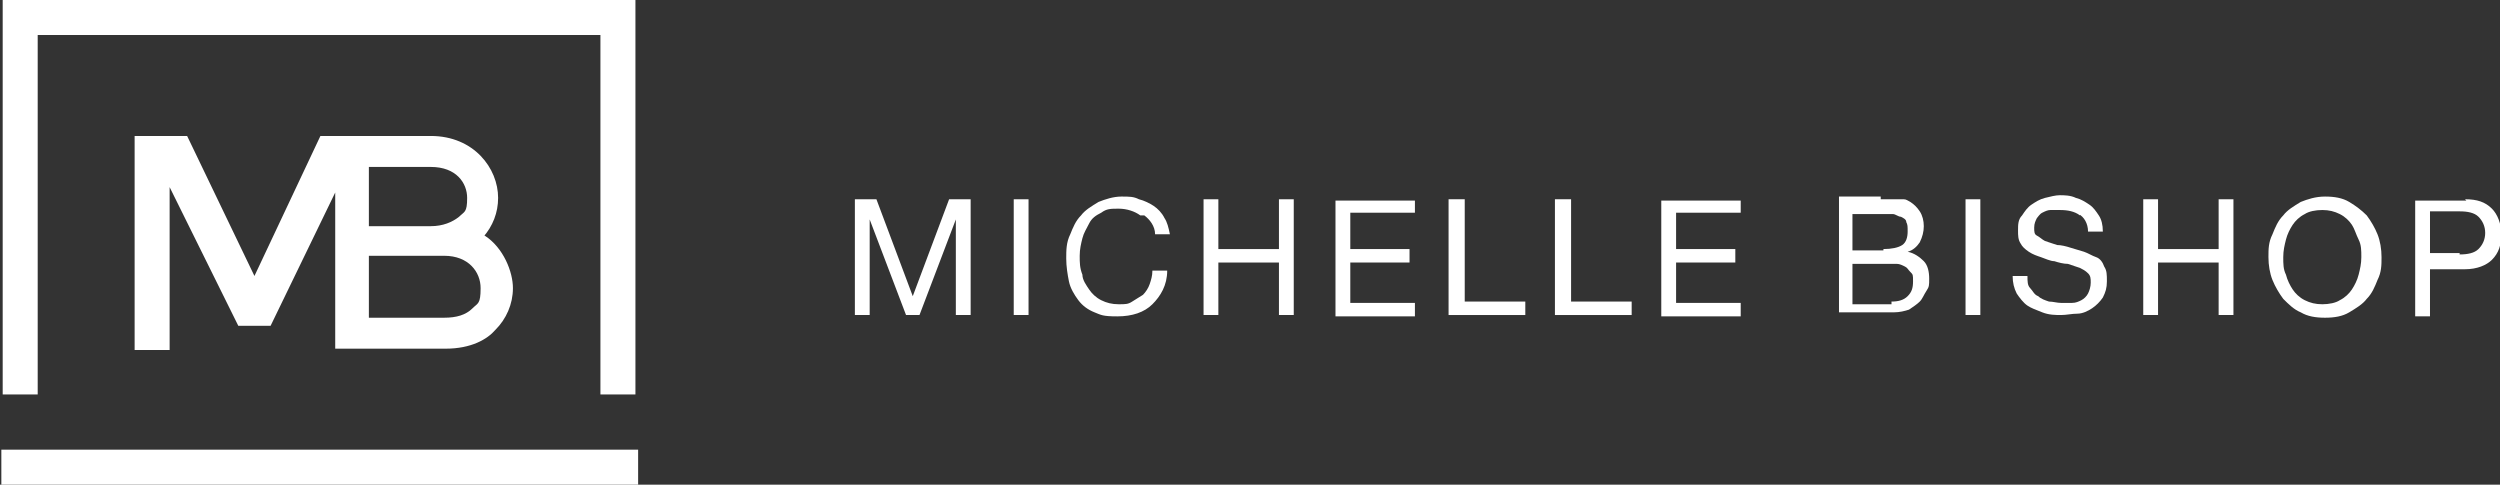 <?xml version="1.0" encoding="UTF-8"?> <svg xmlns="http://www.w3.org/2000/svg" version="1.1" viewBox="0 0 185.7 36"><rect x="0" y="0" width="185.7" height="36" fill="#333333" stroke="none"/><defs><style> .cls-1 { fill: #fff; } </style></defs><g><g id="Layer_1"><g id="Layer_1-2" data-name="Layer_1"><g><polygon class="cls-1" points=".2 0 .2 29.3 2.8 29.3 2.8 2.6 44.6 2.6 44.6 29.3 47.2 29.3 47.2 0 .2 0"></polygon><rect class="cls-1" x=".1" y="33.4" width="47.3" height="2.6"></rect><path class="cls-1" d="M35.9,17.6c.7-.8,1.1-1.8,1.1-2.9,0-2.2-1.8-4.6-5-4.6h-8.2l-4.9,10.4-5-10.4h-3.9v15.9h2.6v-12.1l5.1,10.3h2.4l4.8-9.9v9.3h0v2.3h8.2c1.9,0,3.1-.7,3.7-1.4.8-.8,1.3-1.9,1.3-3.1s-.7-3-2.1-3.9h-.1ZM32,12.4c1.9,0,2.7,1.2,2.7,2.3s-.2,1-.6,1.4c-.5.4-1.2.7-2.1.7h-4.6v-4.4h4.6ZM35.1,22.9c-.5.5-1.2.7-2.1.7h-5.6v-4.6h5.6c1.8,0,2.7,1.2,2.7,2.4s-.2,1.1-.6,1.5Z"></path></g><g><path class="cls-1" d="M65.1,14.8l2.7,7.2,2.7-7.2h1.6v8.6h-1.1v-7.1h0l-2.7,7.1h-1l-2.7-7.1h0v7.1h-1.1v-8.6s1.6,0,1.6,0Z"></path><path class="cls-1" d="M76.4,14.8v8.6h-1.1v-8.6s1.1,0,1.1,0Z"></path><path class="cls-1" d="M84.7,16c-.4-.3-1-.5-1.6-.5s-.9,0-1.3.3c-.4.2-.7.4-.9.8s-.4.7-.5,1.1-.2.8-.2,1.3,0,.9.2,1.4c0,.4.3.8.5,1.1.2.3.5.6.9.8.4.2.8.3,1.3.3s.7,0,1-.2.5-.3.8-.5c.2-.2.4-.5.5-.8s.2-.6.2-1h1.1c0,1.1-.5,1.9-1.1,2.5s-1.5.9-2.6.9-1.2-.1-1.7-.3c-.5-.2-.9-.5-1.2-.9-.3-.4-.6-.9-.7-1.4s-.2-1.1-.2-1.7,0-1.2.3-1.8c.2-.5.4-1,.8-1.4.3-.4.8-.7,1.3-1,.5-.2,1.1-.4,1.7-.4s.9,0,1.3.2c.4.1.8.3,1.1.5.3.2.6.5.8.9.2.3.3.7.4,1.2h-1.1c0-.6-.4-1.1-.8-1.4h-.3Z"></path><path class="cls-1" d="M90.5,14.8v3.7h4.5v-3.7h1.1v8.6h-1.1v-3.9h-4.5v3.9h-1.1v-8.6s1.1,0,1.1,0Z"></path><path class="cls-1" d="M105.1,14.8v1h-4.8v2.7h4.4v1h-4.4v3h4.8v1h-5.9v-8.6h5.9Z"></path><path class="cls-1" d="M108.8,14.8v7.6h4.5v1h-5.7v-8.6h1.2Z"></path><path class="cls-1" d="M116.7,14.8v7.6h4.5v1h-5.7v-8.6h1.2Z"></path><path class="cls-1" d="M129.3,14.8v1h-4.8v2.7h4.4v1h-4.4v3h4.8v1h-5.9v-8.6h5.9Z"></path><path class="cls-1" d="M139.6,14.8h1.8c.2,0,.3.1.5.2.3.2.5.4.7.7s.3.7.3,1.1-.1.8-.3,1.2c-.2.3-.5.6-.9.7h0c.5.1.9.4,1.2.7s.4.8.4,1.3,0,.6-.2.9-.3.6-.5.8c-.2.2-.5.4-.8.6-.3.1-.7.2-1.1.2h-4.1v-8.6h3.1v.2ZM139.9,18.5c.6,0,1.1-.1,1.4-.3.3-.2.4-.6.4-1s0-.5-.1-.7c0-.2-.2-.3-.4-.4-.2,0-.4-.2-.6-.2h-3v2.7h2.3ZM140.5,22.4c.5,0,.9-.1,1.2-.4s.4-.6.4-1.1,0-.5-.2-.7-.2-.3-.4-.4-.4-.2-.6-.2h-3.3v3h2.9v-.2Z"></path><path class="cls-1" d="M147.1,14.8v8.6h-1.1v-8.6s1.1,0,1.1,0Z"></path><path class="cls-1" d="M154.5,16c-.4-.3-.9-.4-1.5-.4h-.7c-.2,0-.4.1-.6.2-.2.1-.3.3-.4.4-.1.2-.2.4-.2.7s0,.5.2.6.4.3.6.4c.3.1.6.2.9.3.3,0,.7.1,1,.2s.7.2,1,.3c.3.1.6.3.9.4s.5.4.6.7c.2.3.2.6.2,1.1s-.1.8-.3,1.2c-.2.3-.5.6-.8.8s-.7.4-1.1.4-.8.1-1.2.1-.9,0-1.4-.2-.8-.3-1.1-.5-.6-.6-.8-.9c-.2-.4-.3-.8-.3-1.3h1.1c0,.4,0,.7.2.9s.3.5.6.6c.2.2.5.3.8.4.3,0,.6.1.9.1h.8c.3,0,.5-.1.7-.2s.4-.3.5-.5.2-.5.2-.8,0-.5-.2-.7-.4-.3-.6-.4c-.3-.1-.6-.2-.9-.3-.3,0-.7-.1-1-.2-.3,0-.7-.2-1-.3-.3-.1-.6-.2-.9-.4s-.5-.4-.6-.6c-.2-.3-.2-.6-.2-1s0-.8.3-1.1c.2-.3.4-.6.7-.8s.6-.4,1-.5.8-.2,1.1-.2.8,0,1.2.2c.4.1.7.3,1,.5s.5.5.7.8c.2.3.3.7.3,1.2h-1.1c0-.6-.3-1.1-.7-1.3h.1Z"></path><path class="cls-1" d="M160.3,14.8v3.7h4.5v-3.7h1.1v8.6h-1.1v-3.9h-4.5v3.9h-1.1v-8.6s1.1,0,1.1,0Z"></path><path class="cls-1" d="M168.8,17.4c.2-.5.4-1,.8-1.4.3-.4.8-.7,1.3-1,.5-.2,1.1-.4,1.8-.4s1.3.1,1.8.4.9.6,1.3,1c.3.4.6.9.8,1.4s.3,1.1.3,1.7,0,1.1-.3,1.7c-.2.5-.4,1-.8,1.4-.3.4-.8.7-1.3,1s-1.1.4-1.8.4-1.3-.1-1.8-.4c-.5-.2-.9-.6-1.3-1-.3-.4-.6-.9-.8-1.4s-.3-1.1-.3-1.7,0-1.1.3-1.7ZM169.8,20.4c.1.4.3.8.5,1.1s.5.6.9.8c.4.2.8.3,1.3.3s1-.1,1.3-.3c.4-.2.7-.5.9-.8s.4-.7.5-1.1.2-.8.2-1.3,0-.9-.2-1.3-.3-.8-.5-1.1-.5-.6-.9-.8-.8-.3-1.3-.3-1,.1-1.3.3c-.4.2-.7.5-.9.8s-.4.7-.5,1.1-.2.8-.2,1.3,0,.9.2,1.3Z"></path><path class="cls-1" d="M183.1,14.8c.9,0,1.5.2,2,.7.4.4.7,1.1.7,1.9s-.2,1.4-.7,1.9c-.4.4-1.1.7-2,.7h-2.6v3.5h-1.1v-8.6h3.8,0ZM182.7,18.9c.6,0,1.1-.1,1.4-.4.3-.3.5-.7.5-1.2s-.2-.9-.5-1.2c-.3-.3-.8-.4-1.4-.4h-2.2v3.1h2.2Z"></path></g></g></g></g></svg> 